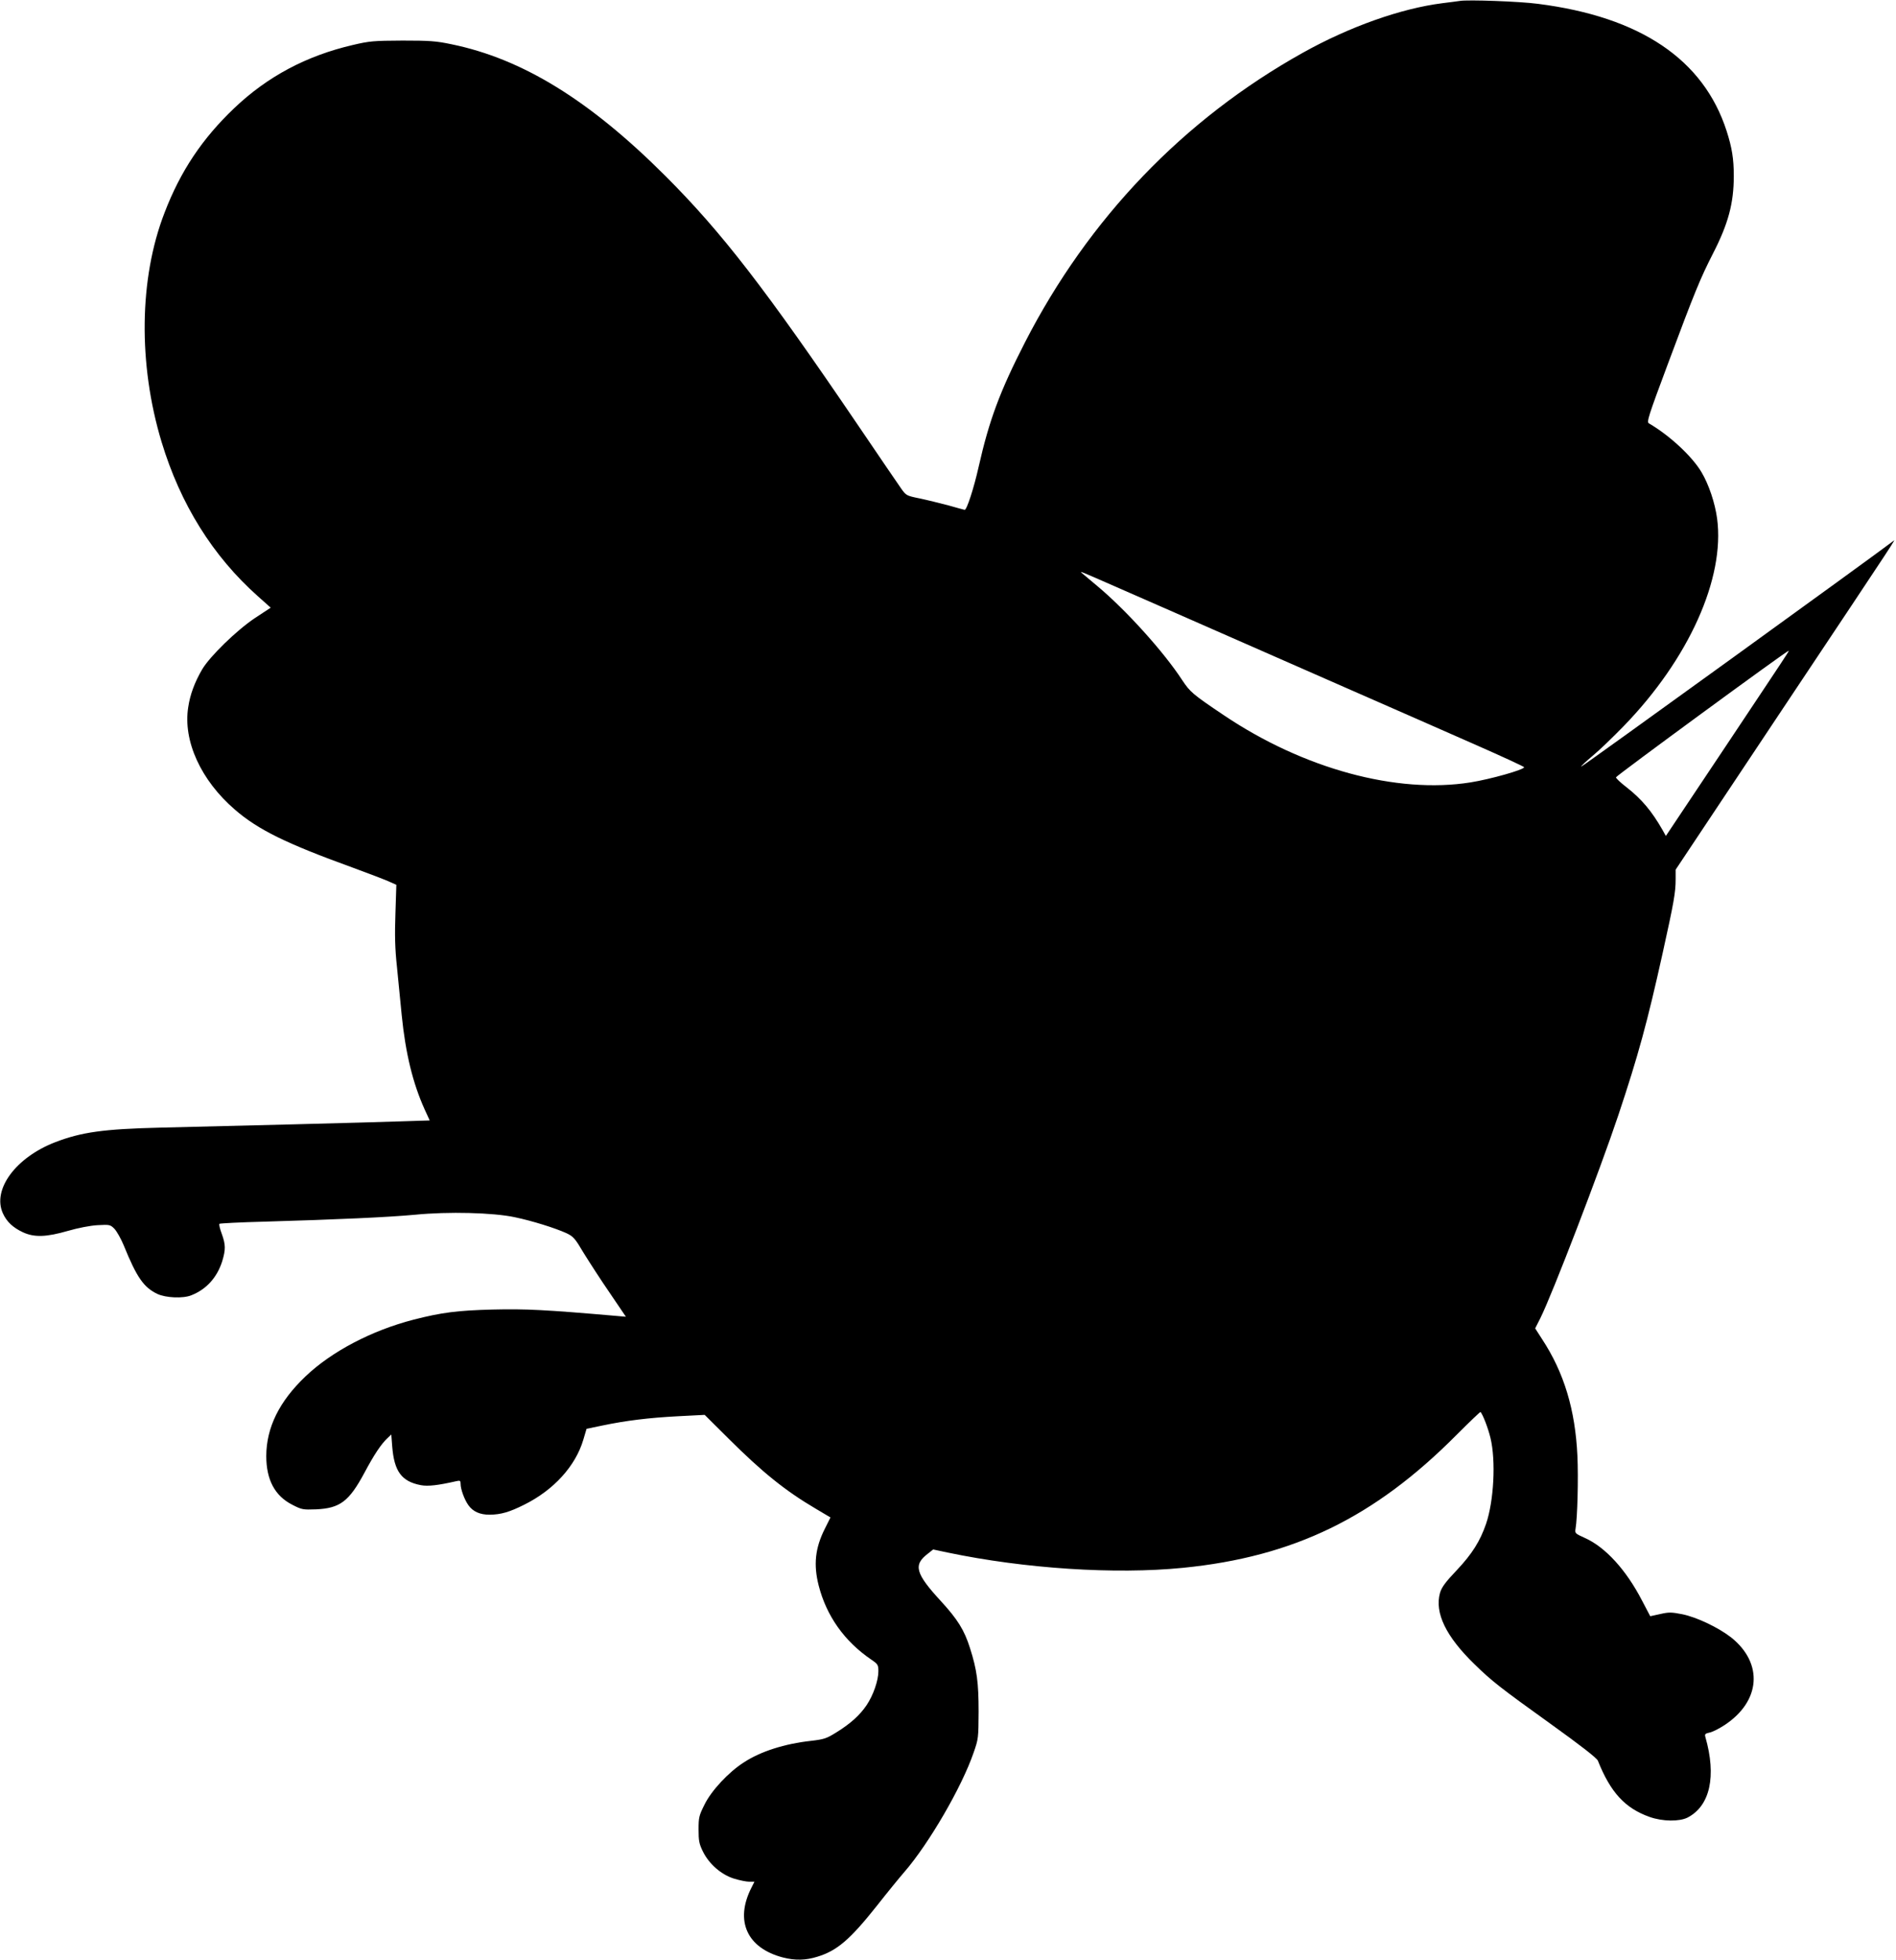  <svg version="1.0" xmlns="http://www.w3.org/2000/svg"
 width="1239pt" height="1280pt" viewBox="0 0 1239 1280"
 preserveAspectRatio="xMidYMid meet"><g transform="translate(0,1280) scale(0.1,-0.1)"
fill="#000000" stroke="none">
<path d="M9540 12794 c-14 -2 -65 -9 -115 -15 -269 -34 -606 -153 -912 -324
-778 -434 -1399 -1081 -1815 -1891 -164 -320 -234 -508 -303 -814 -31 -138
-77 -280 -91 -280 -2 0 -50 13 -106 29 -57 15 -142 36 -190 46 -84 17 -87 19
-119 64 -18 25 -147 215 -287 421 -602 886 -885 1252 -1252 1619 -496 496
-936 767 -1400 862 -100 21 -142 24 -320 24 -188 -1 -215 -3 -325 -29 -302
-70 -558 -206 -775 -413 -208 -198 -351 -411 -455 -683 -166 -428 -173 -988
-19 -1497 123 -406 334 -745 630 -1008 l83 -74 -102 -67 c-120 -80 -295 -250
-346 -336 -49 -84 -79 -165 -91 -247 -35 -220 83 -478 305 -669 151 -131 337
-222 768 -378 98 -36 203 -76 233 -89 l54 -24 -6 -188 c-5 -141 -3 -228 10
-348 9 -88 23 -230 31 -315 25 -250 73 -446 150 -616 l33 -72 -192 -6 c-194
-7 -1136 -31 -1571 -41 -367 -9 -512 -29 -684 -95 -259 -100 -413 -310 -342
-465 25 -55 66 -93 130 -123 75 -35 154 -32 296 9 66 19 143 34 192 37 80 4
83 4 111 -24 15 -16 43 -65 61 -109 85 -209 130 -273 219 -316 56 -26 168 -31
222 -9 99 39 168 116 202 222 23 77 23 108 -3 180 -12 32 -19 61 -15 65 3 3
135 10 294 14 481 14 809 29 982 45 221 22 513 14 654 -16 115 -24 264 -71
337 -104 46 -22 56 -33 114 -131 36 -58 112 -176 170 -260 l105 -155 -58 5
c-472 41 -597 47 -812 42 -231 -6 -333 -19 -517 -66 -275 -71 -536 -208 -707
-371 -172 -164 -255 -334 -256 -519 0 -156 56 -261 170 -319 62 -32 69 -33
155 -30 157 7 216 52 316 238 64 120 110 189 152 228 l24 23 6 -78 c13 -163
61 -229 187 -253 47 -9 113 -1 232 26 25 6 28 3 28 -19 0 -33 25 -102 51 -138
30 -42 75 -62 139 -62 74 1 129 17 225 65 194 96 336 253 387 425 l21 71 101
21 c158 33 306 51 496 61 l175 9 155 -154 c222 -221 372 -342 571 -459 l96
-57 -37 -74 c-63 -125 -75 -234 -40 -371 51 -198 167 -363 343 -483 44 -30 47
-35 47 -77 0 -59 -33 -156 -77 -221 -43 -64 -104 -120 -198 -178 -64 -40 -80
-45 -165 -55 -173 -19 -329 -69 -438 -140 -101 -64 -214 -186 -258 -276 -36
-72 -39 -84 -39 -163 0 -74 4 -94 28 -143 40 -82 120 -152 204 -178 36 -11 80
-20 99 -20 l34 0 -19 -38 c-111 -217 -30 -396 206 -457 78 -20 148 -19 224 5
129 39 214 112 391 335 65 83 146 182 179 220 160 185 374 553 451 777 32 91
32 97 33 268 0 192 -11 274 -56 415 -37 118 -81 188 -188 305 -169 183 -185
239 -87 313 l34 27 94 -20 c507 -106 1095 -144 1538 -100 724 72 1251 328
1788 868 85 85 155 152 157 150 16 -19 49 -104 65 -170 36 -149 22 -412 -29
-561 -39 -113 -91 -196 -191 -302 -76 -80 -99 -112 -110 -149 -36 -130 39
-285 227 -467 111 -108 161 -148 497 -389 195 -140 302 -223 308 -240 82 -206
177 -310 338 -367 85 -30 194 -31 248 -4 147 76 190 270 116 527 -5 18 0 22
27 28 18 3 62 25 97 48 238 155 257 405 44 574 -84 65 -225 132 -319 151 -71
14 -88 14 -145 1 l-64 -14 -53 101 c-104 201 -240 351 -376 411 -62 28 -64 30
-59 60 12 69 19 328 12 476 -14 300 -87 543 -231 762 l-45 70 34 67 c78 156
390 968 509 1324 131 392 190 609 289 1055 75 339 86 401 86 488 l0 62 708
1063 c777 1165 732 1097 711 1081 -110 -85 -2032 -1474 -2036 -1471 -2 3 31
34 74 70 44 36 135 124 204 195 425 438 662 965 610 1355 -14 103 -54 222
-102 303 -60 102 -209 241 -344 319 -15 9 -4 45 125 390 176 472 212 558 292
715 102 198 138 332 138 511 0 112 -12 185 -47 294 -151 467 -564 745 -1233
830 -120 16 -459 28 -510 19z m-2190 -3852 c113 -49 369 -162 570 -250 201
-88 592 -260 870 -382 278 -122 655 -287 838 -368 182 -80 332 -149 332 -153
0 -16 -219 -78 -350 -99 -482 -77 -1093 89 -1613 439 -204 137 -220 151 -273
231 -120 184 -368 458 -554 613 -47 39 -92 77 -100 84 -16 15 -23 18 280 -115z
m4324 -419 c-9 -16 -191 -288 -402 -605 l-386 -578 -21 38 c-71 124 -136 202
-237 281 -38 29 -68 58 -68 64 1 10 1115 826 1129 827 2 0 -5 -12 -15 -27z"/>
</g>
</svg>
